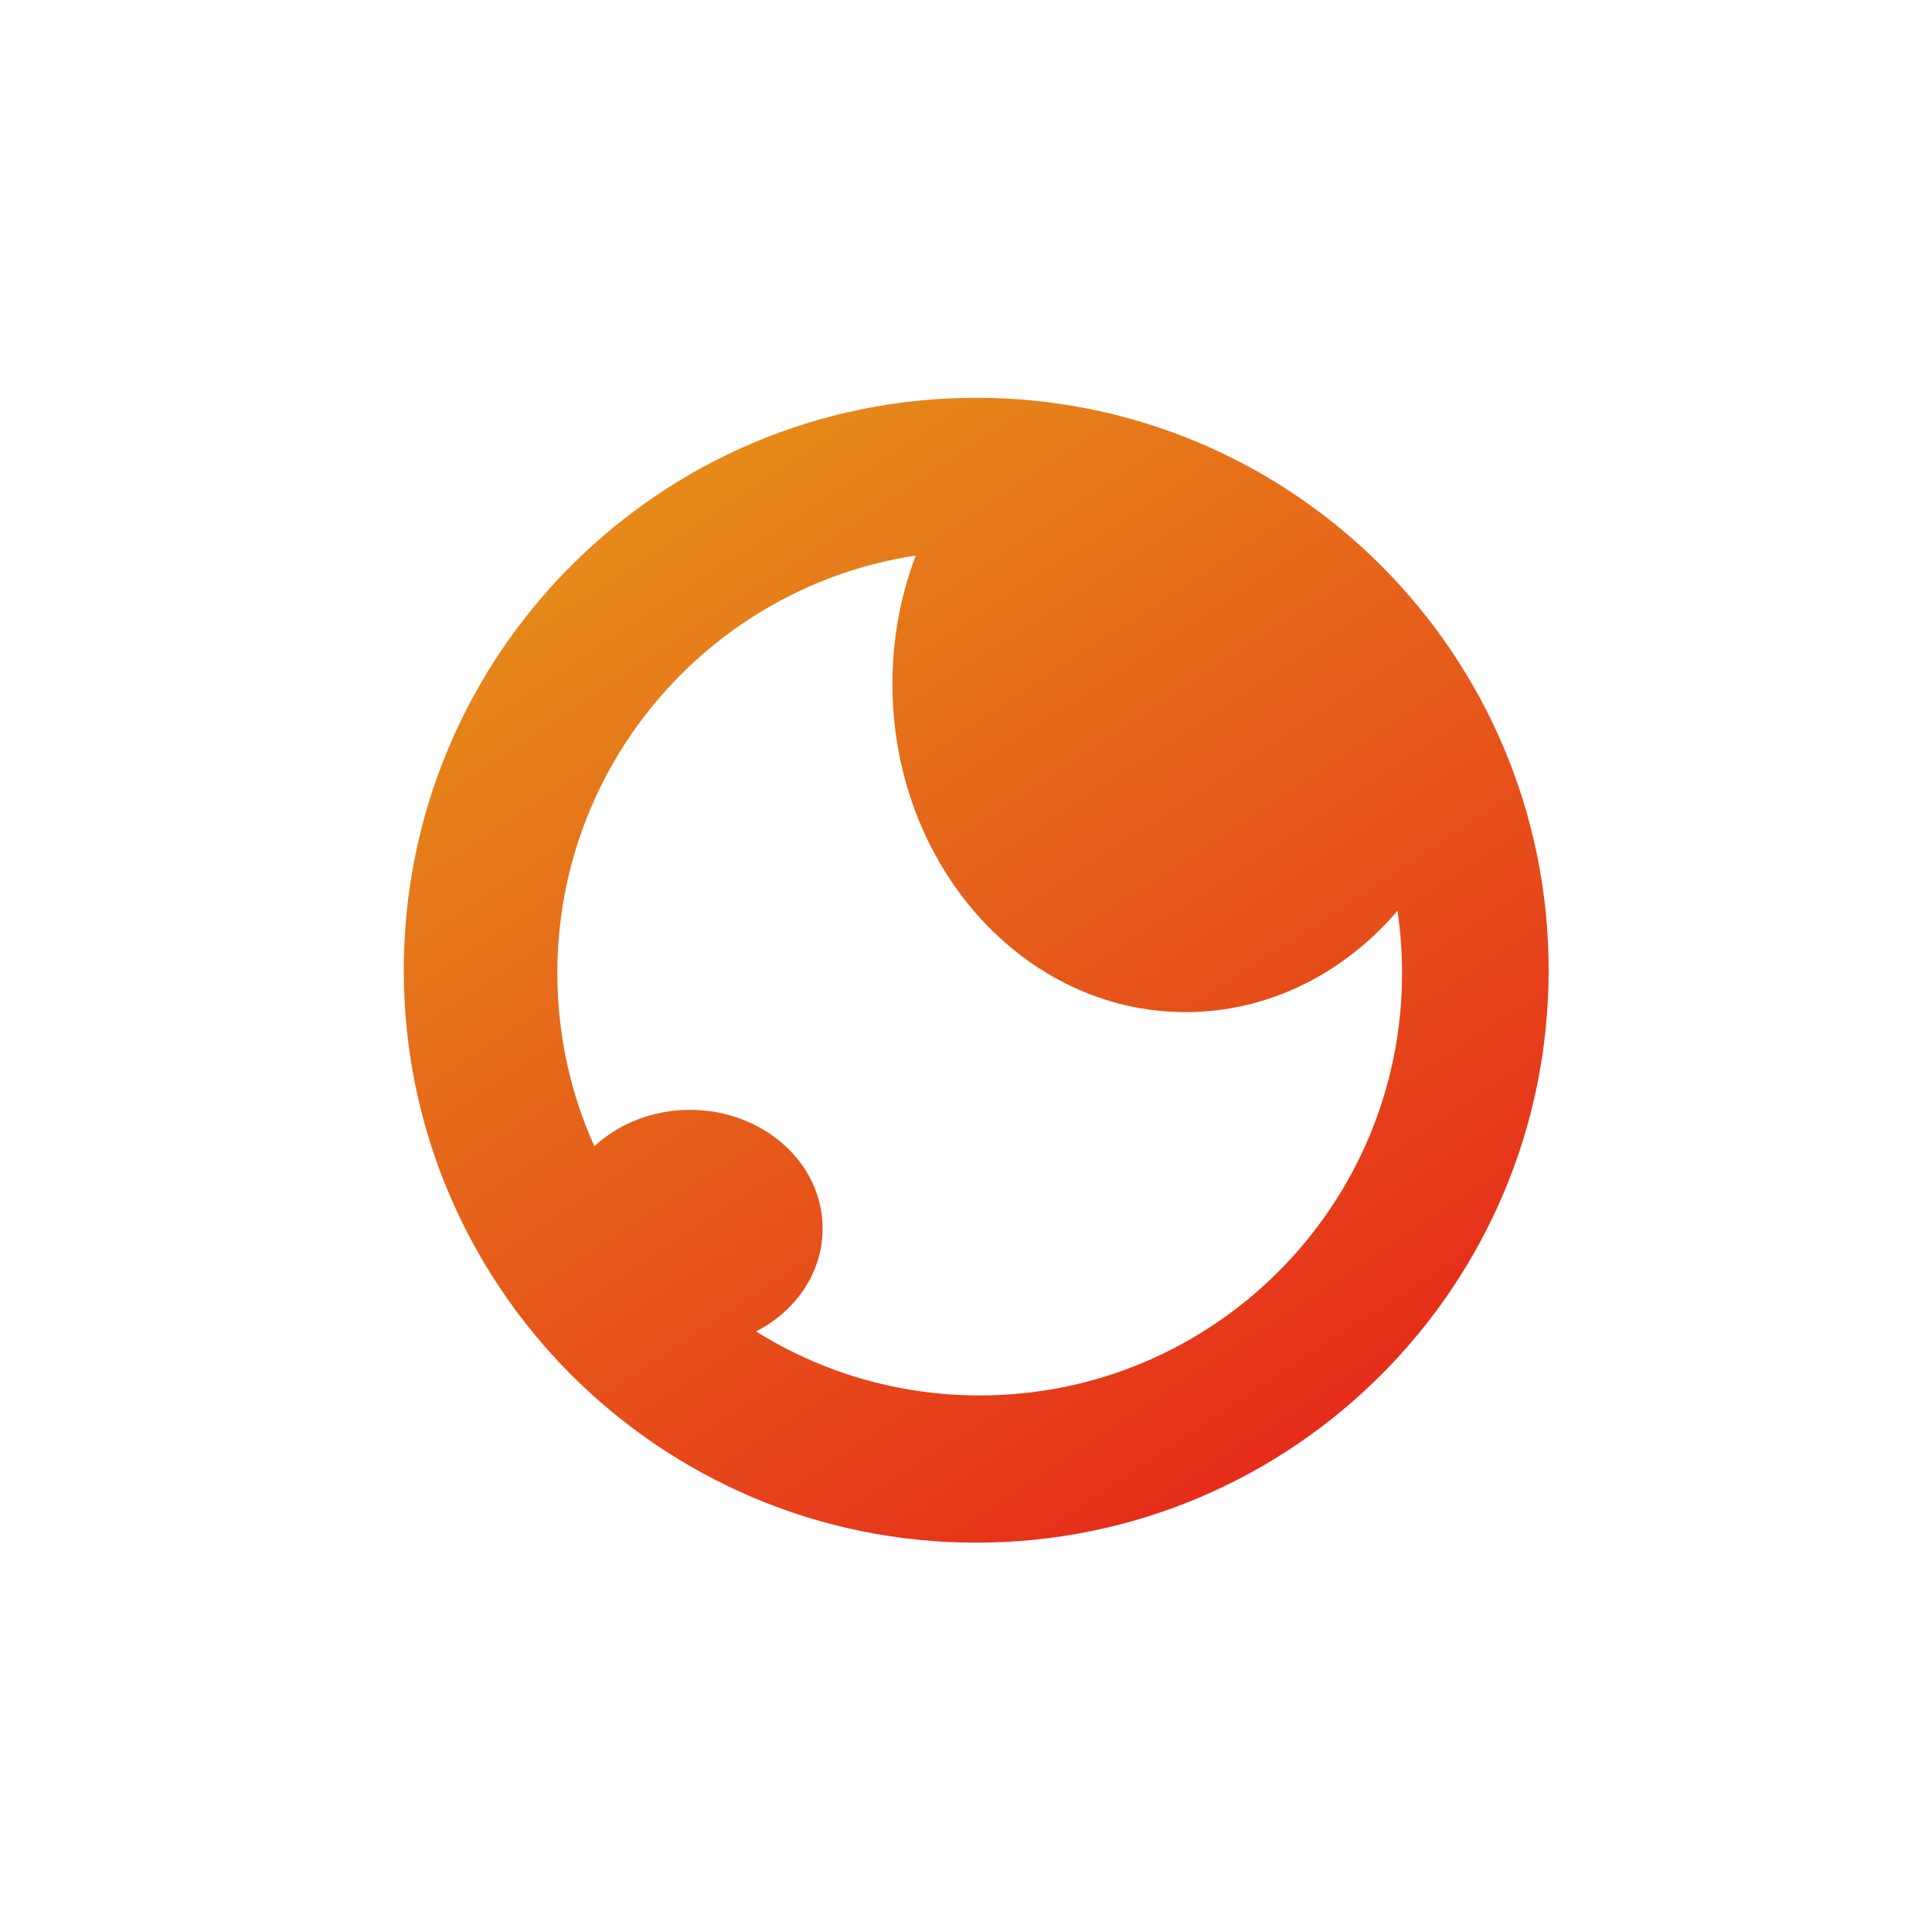 <svg width="81" height="81" viewBox="0 0 81 81" fill="none" xmlns="http://www.w3.org/2000/svg">
<path fill-rule="evenodd" clip-rule="evenodd" d="M40.928 64.677C54.183 64.677 64.928 53.932 64.928 40.677C64.928 27.422 54.183 16.677 40.928 16.677C27.673 16.677 16.928 27.422 16.928 40.677C16.928 53.932 27.673 64.677 40.928 64.677ZM58.59 38.186C56.353 40.803 53.2 42.433 49.708 42.433C42.919 42.433 37.415 36.274 37.415 28.677C37.415 26.765 37.764 24.945 38.393 23.291C29.886 24.583 23.367 31.929 23.367 40.797C23.367 43.384 23.922 45.842 24.919 48.058C25.931 47.117 27.353 46.531 28.928 46.531C31.999 46.531 34.489 48.758 34.489 51.506C34.489 53.352 33.366 54.962 31.699 55.821C34.417 57.522 37.631 58.504 41.074 58.504C50.854 58.504 58.782 50.576 58.782 40.797C58.782 39.91 58.716 39.038 58.59 38.186Z" fill="url(#paint0_linear_155_22978)"/>
<defs>
<linearGradient id="paint0_linear_155_22978" x1="56.787" y1="70.655" x2="25.567" y2="23.35" gradientUnits="userSpaceOnUse">
<stop stop-color="#E61A1A"/>
<stop offset="1" stop-color="#E6881A"/>
</linearGradient>
</defs>
</svg>
